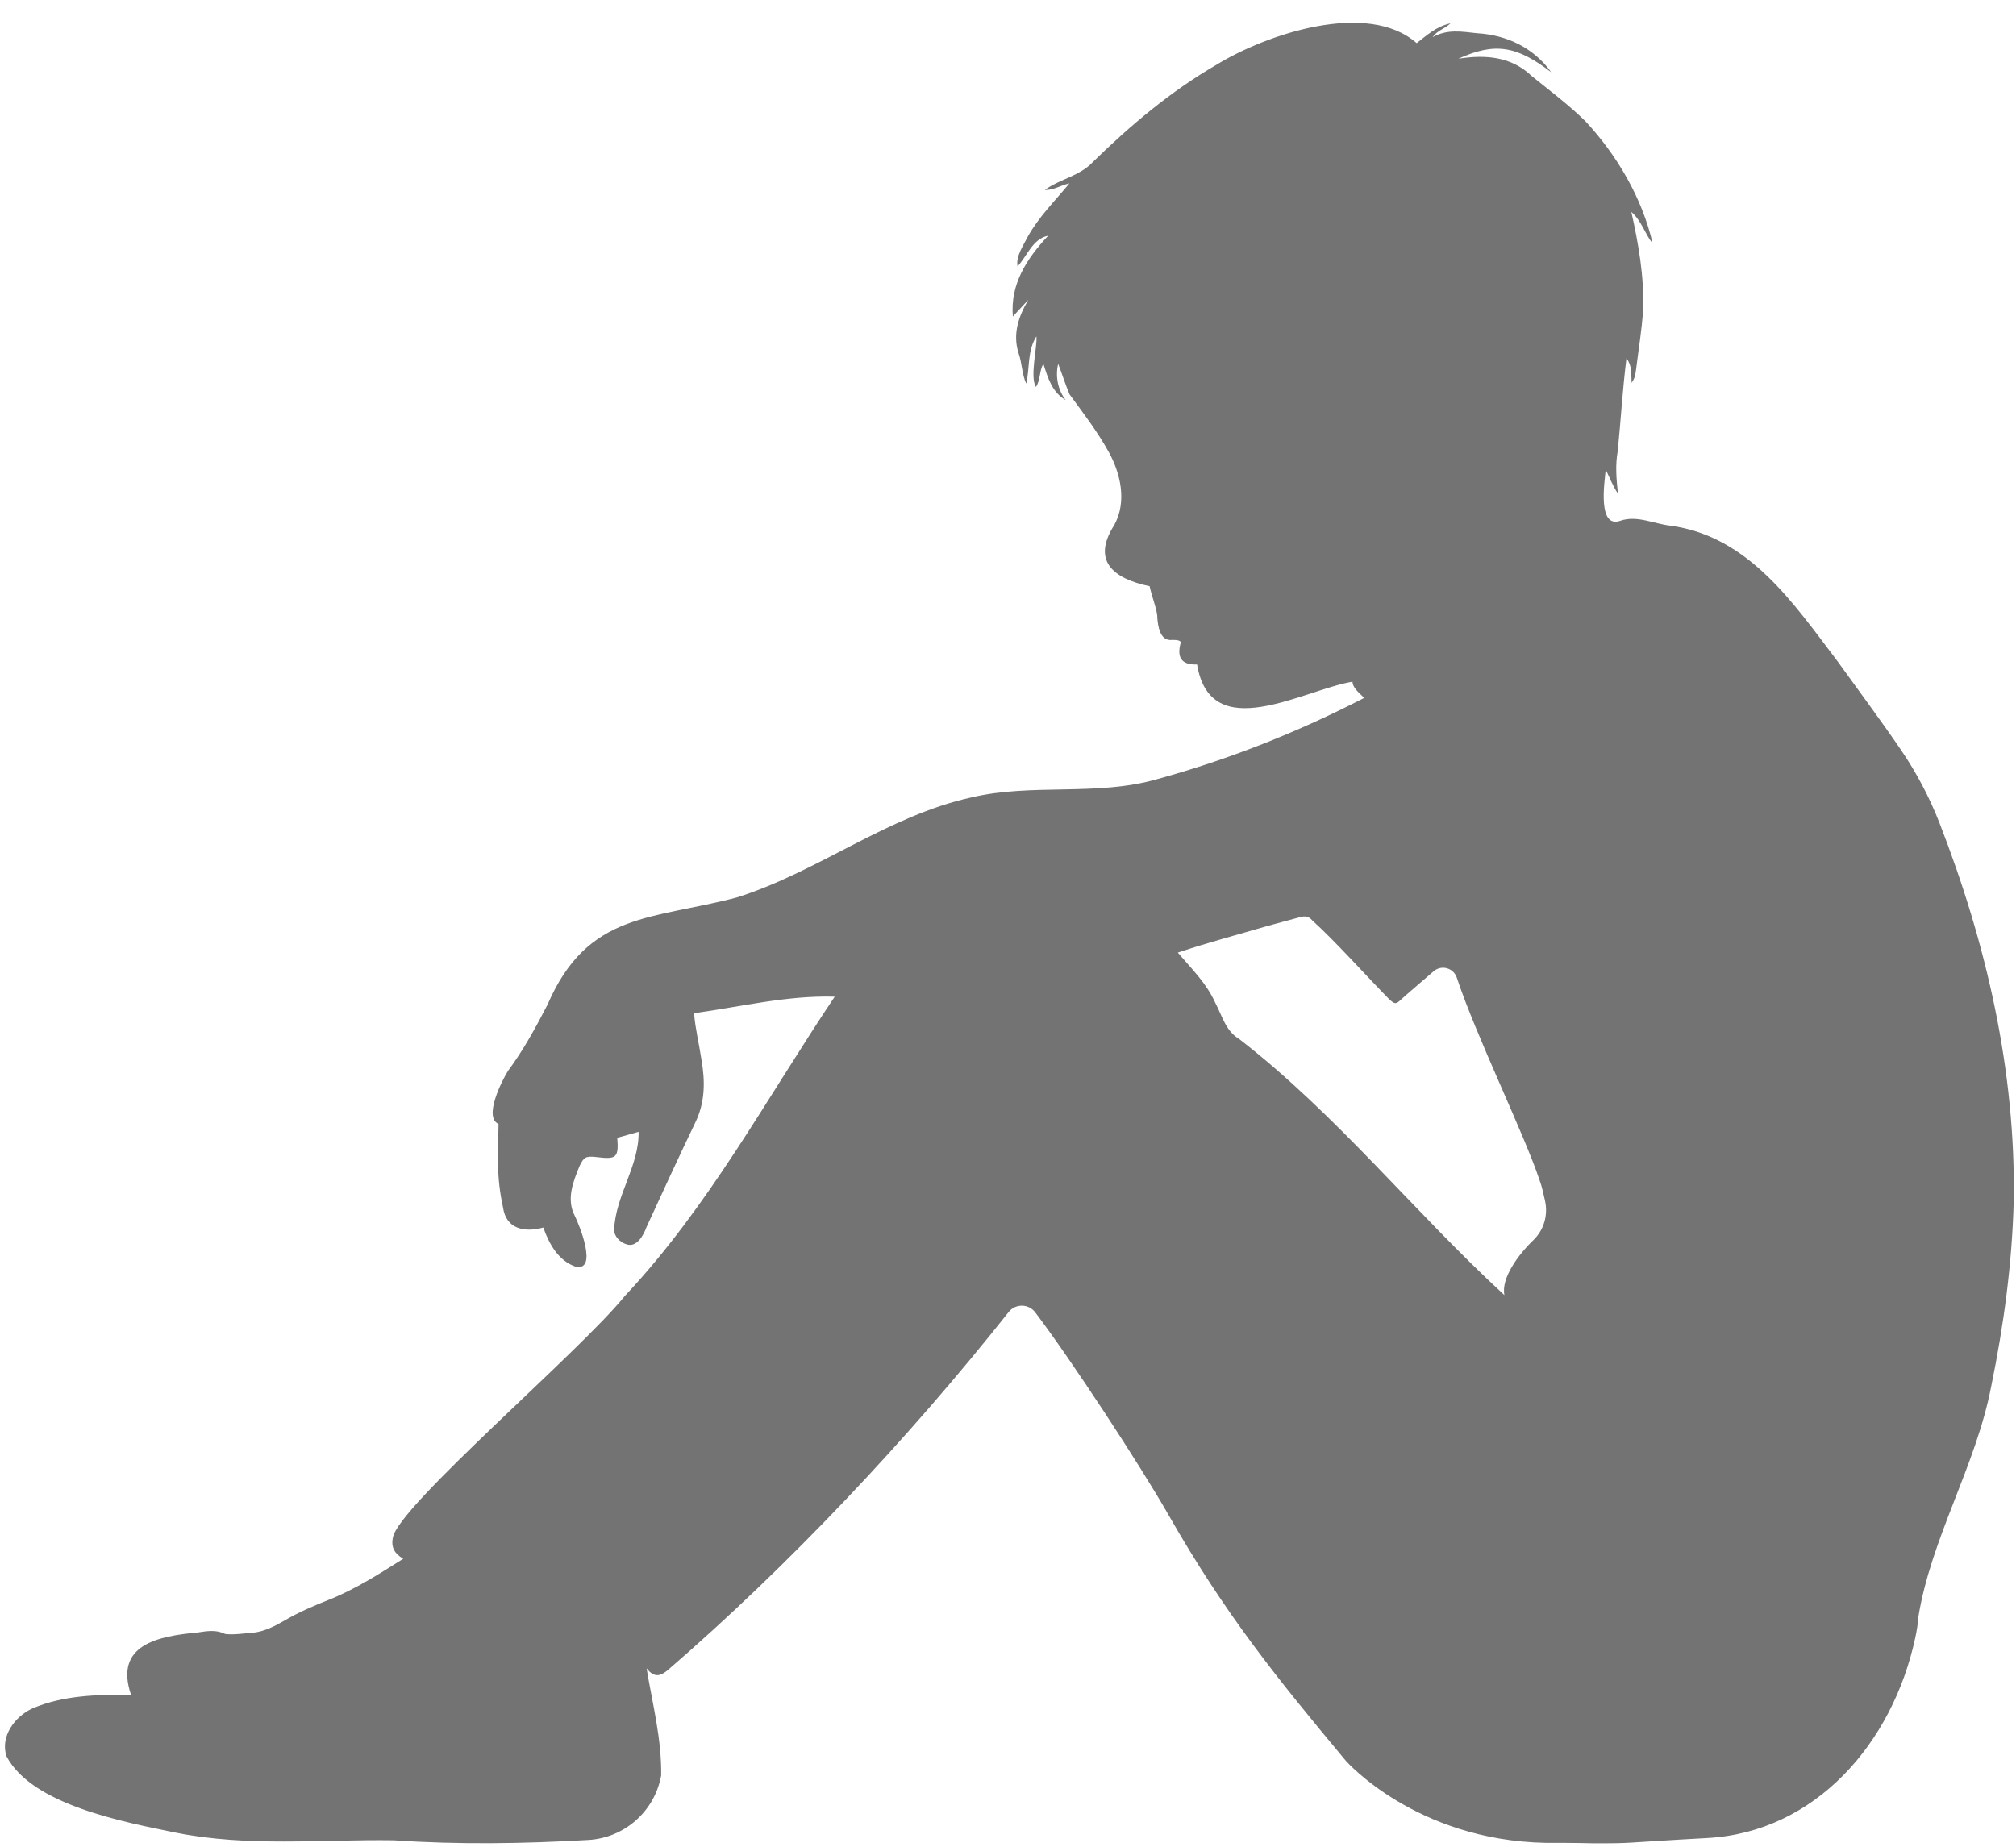 <?xml version="1.0" encoding="UTF-8" standalone="no"?><svg xmlns="http://www.w3.org/2000/svg" xmlns:xlink="http://www.w3.org/1999/xlink" fill="#737373" height="3445.2" preserveAspectRatio="xMidYMid meet" version="1" viewBox="992.1 259.7 3759.3 3445.2" width="3759.3" zoomAndPan="magnify"><g><path d="M0 0H6000V4000H0z" fill="none"/><g id="change1_1"><path d="M4608.9,1795.1c-18.8-48.3-43.1-94.4-72.3-137.2c-38.2-55.9-78.9-110.4-118.4-165.4c-82.4-108.4-165.2-232.4-311.1-252.3 c-30.8-3.4-62.5-19.8-93.1-9.3c-43.2,15.6-30.1-71.3-27.6-95.2c7.5,15.2,12.9,30.2,22.7,44.5c-2.8-26.6-5.2-52.3-0.4-78.9 c5.9-58.9,8.9-113.8,16.3-173.4c10.8,14.4,8.6,28.8,9.6,45.9c6.9-10.1,7-15.7,8.5-26.3c4.6-36.8,10.7-73.6,13-110.6 c2-61.3-8.6-122.7-22-181.9c19.2,16.4,25.1,40.8,39.8,58.9c-19.7-85-66.3-164.6-125.6-228.3c-31-30.4-66.1-56.7-99.8-83.9 c-38-36.6-86.4-40.5-137-32.4c69-31.5,109.6-23.5,173.1,25.1c-32.6-45.6-82.8-69.5-138.1-72.7c-29.4-3.1-55.2-8-83,7.3 c9.1-12.8,22.5-15.3,33.4-25.8c-27.1,6-44.4,22.7-63.1,36.9c-91.7-80.4-280.6-16.5-372.8,40.1c-85.3,49.4-160.6,112.8-230.9,181.6 c-24.3,26.2-62,32-89.6,52.1c15.7,1.1,28.7-8.4,45.8-12.2c-27.1,32.9-56.8,62-77.8,99.6c-8.1,16.4-22.6,36.6-18.9,55.3 c18.4-20.1,28-51.4,57.1-57.3c-40.2,43-71,90.4-65.9,150.7c9.6-10.3,19.2-20.7,28.8-31c-18.4,31.1-29.4,64.1-18.2,99.2 c6.6,18.4,6.2,39.6,14.4,57.1c6.8-29.5,1.6-60.7,18.9-88.2c2.2,17.9-12.8,76.1-0.8,94.3c8.6-13.4,5.9-28.7,13.7-43.4 c8.8,27.7,16.5,53.3,41.7,67.9c-14.6-18.8-19.6-44.2-14-67.6c7.3,18.9,13.3,38.3,21.2,57c25.3,34.5,51.7,68.9,72.6,106.6 c22.9,41,34.5,93.6,11,136.8c-42.3,65.9-4.2,99.8,65.8,114.5c2.8,15.7,15.1,47.2,14.2,58.2c1.2,15,4.5,44.1,27.1,42 c2.7,0.1,18.3-1.1,16.4,5.9c-6.6,24.6-0.4,40.9,30.7,39.8c25.2,152.2,197.4,47.6,289.8,32.1c0.4,14.9,22.1,27.6,20.9,30.7 c-122.6,63.3-251.9,114.5-384.9,151c-113.3,32.6-232.6,7.2-346.9,34.2c-156.2,34.4-285.3,138.5-436.8,186.4 c-157.9,42-277.9,26-353.3,200c-22.1,42.9-45.1,85.1-73.9,123.9c-11.1,17.8-46,86.3-17.5,98.7c-0.6,60.5-4.5,96,8.4,155.8 c5.7,40.4,40.4,47.1,75.1,37.4c10.8,30.8,28.3,62.2,60.7,73.2c41.4,8,6.6-78-2-95c-16-30.7-3.4-63,8.7-92.4 c8-17.5,12.3-19.3,31.1-17.3c36.7,4.4,42.6,2.7,39.4-35.8c13.3-3.8,25.5-7.2,39.8-11.2c1.1,63.9-43.2,119.1-45.6,182.6 c-0.3,11.9,10.8,23.8,23.4,27.3c18.4,6.1,31-16,36.7-31.7c30.1-65.4,60.1-130.8,91.3-195.7c18.4-37.8,18.4-77,11.4-117.1 c-4.3-29.1-11.5-57.4-13.8-86.7c87.3-11.9,172.9-33.4,262.3-30.8c-126.5,188.7-235,391.9-391.6,558.5 c-83.8,104-423.1,392.6-432.3,450.5c-3.9,18.5,3.6,30.2,19.3,39.4c-45.2,28.5-89.7,57.2-139.4,76.8c-27.8,11.1-55.1,22.7-80.9,37.8 c-18.7,10.9-37.9,20.9-59.8,23.4c-17.1,1-35,4.3-52,2.3c-16.7-8.5-33.9-5.4-51.2-2.8c-73.1,6.9-156.2,22.1-124.3,116.4 c-61.5-0.8-125.7,0.5-183.7,25.2c-33.6,15.3-60.6,53-48.5,89.3c47.9,91.3,220.7,122.9,315.7,142.5 c134.6,26.9,270.5,12.3,406.2,14.2c121,8.3,242.1,6.4,363.1-0.6c66.7-3.8,122.3-52.3,135.3-117.8c0.2-0.9,0.3-1.7,0.5-2.6 c0.9-68.9-16-132-27.2-199.8c16,20.9,28.7,11.8,39.3,3.6c226.5-195.8,448.6-431.6,635.9-668.1c12.7-16,37.2-15.7,49.5,0.6 c66.5,87.8,194,282.2,248.7,378.1c105.9,185.7,202.3,304.5,330.5,458.3c0,0,130,148.4,373,153.1c69.3,0,63.7,0.5,87.3,0.8 c80.1,0.2,45.9-0.6,214-9.8c201.3-11.1,345.3-176.6,387.6-373.7c3-13.9,4.9-26.2,5.3-36.1c23.7-149.6,107.8-283.6,136.4-433.3 c23.2-112.9,38.8-228.3,41.8-343.7C4751.4,2258.7,4696.4,2020,4608.9,1795.1z M3851.6,2572.6c-28.6,27.5-60.6,71.4-54.2,102.8 c-168.5-155.2-313.1-337.4-495.1-478.2c-24.5-14.5-31.3-42.9-43.8-66.6c-16.8-37.3-43.6-62.9-70.1-94.1 c56.6-18.9,109.7-32.9,166.3-49.4c20.7-5.9,41.6-11.1,62.3-16.9c8.8-2.5,16-1.1,22.1,6.2c44.2,40,100,102.9,143.8,147.4 c10.7,9.5,12.4,9.2,22.9-0.7c6.7-6.3,35.8-31.2,59.7-51.8c14.5-12.5,37-6.3,43.1,11.9c36.4,109.7,125.9,292.1,154.1,377 c4.9,12.9,7.5,26.3,10.5,39.5C3879,2526.2,3871.1,2553.8,3851.6,2572.6z"/></g></g></svg>